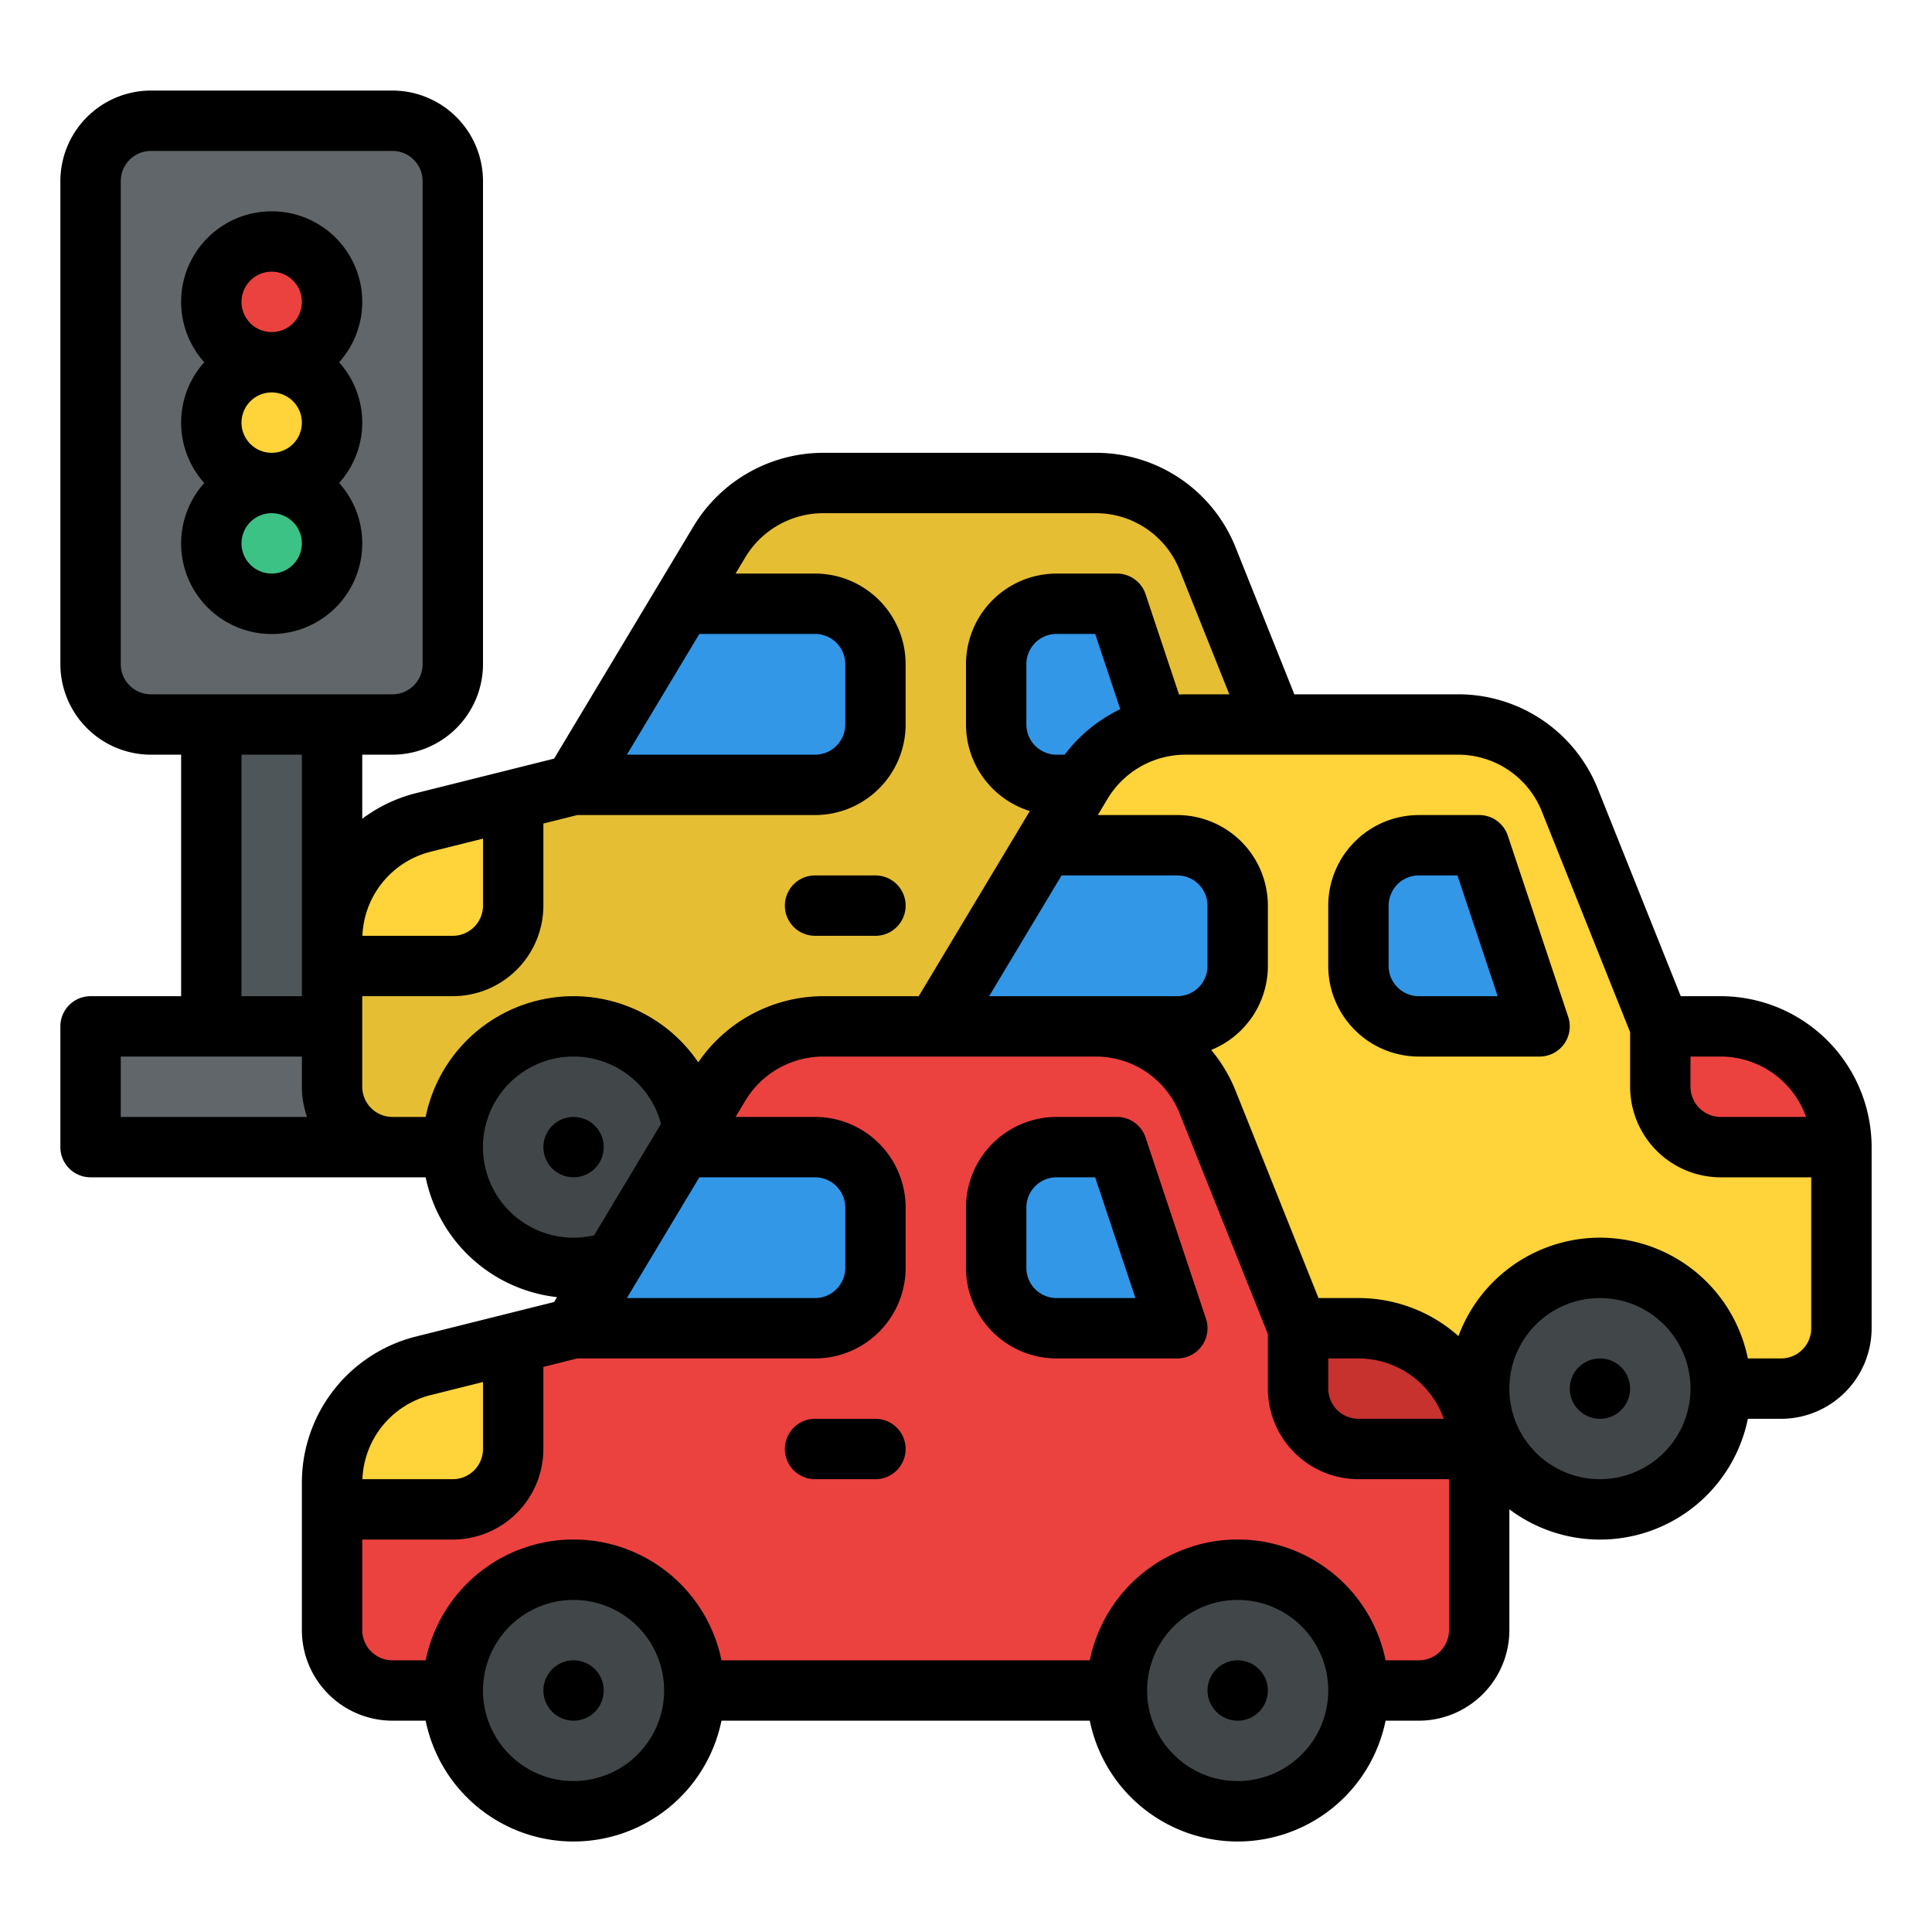 <svg xmlns="http://www.w3.org/2000/svg" id="Filled" viewBox="0 0 512 512" width="512" height="512"><rect x="24" y="32" width="96" height="160" rx="16" style="fill:#606669"></rect><rect x="24" y="272" width="96" height="32" style="fill:#606669"></rect><circle cx="72" cy="80" r="16" style="fill:#eb423f"></circle><circle cx="72" cy="112" r="16" style="fill:#ffd33a"></circle><circle cx="72" cy="144" r="16" style="fill:#3dc285"></circle><rect x="56" y="192" width="32" height="80" style="fill:#4f5659"></rect><path d="M344,208l-23.954-59.885A32,32,0,0,0,290.335,128H218.118a32,32,0,0,0-27.44,15.536L152,208l-39.761,9.94A32,32,0,0,0,88,248.985V288a16,16,0,0,0,16,16H376a16,16,0,0,0,16-16V240a32,32,0,0,0-32-32Z" style="fill:#e6be34"></path><circle cx="152" cy="304" r="32" style="fill:#414649"></circle><path d="M232,176v16a16,16,0,0,1-16,16H152l28.8-48H216A16,16,0,0,1,232,176Z" style="fill:#3397e8"></path><path d="M136,212v28a16,16,0,0,1-16,16H88v-7.02a31.993,31.993,0,0,1,24.24-31.04Z" style="fill:#ffd33a"></path><path d="M312,208H280a16,16,0,0,1-16-16V176a16,16,0,0,1,16-16h16Z" style="fill:#3397e8"></path><path d="M440,272l-23.954-59.885A32,32,0,0,0,386.335,192H314.118a32,32,0,0,0-27.44,15.536L248,272l-39.761,9.94A32,32,0,0,0,184,312.985V352a16,16,0,0,0,16,16H472a16,16,0,0,0,16-16V304a32,32,0,0,0-32-32Z" style="fill:#ffd33a"></path><circle cx="424" cy="368" r="32" style="fill:#414649"></circle><path d="M328,240v16a16,16,0,0,1-16,16H248l28.8-48H312A16,16,0,0,1,328,240Z" style="fill:#3397e8"></path><path d="M408,272H376a16,16,0,0,1-16-16V240a16,16,0,0,1,16-16h16Z" style="fill:#3397e8"></path><path d="M488,304H456a16,16,0,0,1-16-16V272h16A32,32,0,0,1,488,304Z" style="fill:#eb423f"></path><path d="M344,352l-23.954-59.885A32,32,0,0,0,290.335,272H218.118a32,32,0,0,0-27.44,15.536L152,352l-39.761,9.94A32,32,0,0,0,88,392.985V432a16,16,0,0,0,16,16H376a16,16,0,0,0,16-16V384a32,32,0,0,0-32-32Z" style="fill:#eb423f"></path><circle cx="152" cy="448" r="32" style="fill:#414649"></circle><circle cx="328" cy="448" r="32" style="fill:#414649"></circle><path d="M232,320v16a16,16,0,0,1-16,16H152l28.8-48H216A16,16,0,0,1,232,320Z" style="fill:#3397e8"></path><path d="M136,356v28a16,16,0,0,1-16,16H88v-7.02a31.993,31.993,0,0,1,24.24-31.04Z" style="fill:#ffd33a"></path><path d="M312,352H280a16,16,0,0,1-16-16V320a16,16,0,0,1,16-16h16Z" style="fill:#3397e8"></path><path d="M392,384H360a16,16,0,0,1-16-16V352h16A32,32,0,0,1,392,384Z" style="fill:#c7312e"></path><path d="M72,56A23.984,23.984,0,0,0,54.131,96a23.943,23.943,0,0,0,0,32,24,24,0,1,0,35.738,0,23.943,23.943,0,0,0,0-32A23.984,23.984,0,0,0,72,56Zm0,16a8,8,0,1,1-8,8A8.009,8.009,0,0,1,72,72Zm8,40a8,8,0,1,1-8-8A8.009,8.009,0,0,1,80,112Zm-8,40a8,8,0,1,1,8-8A8.009,8.009,0,0,1,72,152Z"></path><circle cx="152" cy="304" r="8"></circle><path d="M216,248h16a8,8,0,0,0,0-16H216a8,8,0,0,0,0,16Z"></path><path d="M456,264H445.416l-21.939-54.851A39.814,39.814,0,0,0,386.33,184H343.016l-15.539-38.851A39.814,39.814,0,0,0,290.33,120H218.12a40.191,40.191,0,0,0-34.3,19.424l-36.975,61.619L110.3,210.179a39.972,39.972,0,0,0-14.3,6.8V200h8a24.028,24.028,0,0,0,24-24V48a24.028,24.028,0,0,0-24-24H40A24.028,24.028,0,0,0,16,48V176a24.028,24.028,0,0,0,24,24h8v64H24a8,8,0,0,0-8,8v32a8,8,0,0,0,8,8h88.805a40.089,40.089,0,0,0,34.813,31.755l-.773,1.288L110.3,354.179A39.934,39.934,0,0,0,80,392.98V432a24.027,24.027,0,0,0,24,24h8.805a40,40,0,0,0,78.39,0h97.61a40,40,0,0,0,78.39,0H376a24.028,24.028,0,0,0,24-24V399.978A39.977,39.977,0,0,0,463.2,376H472a24.028,24.028,0,0,0,24-24V304A40.045,40.045,0,0,0,456,264Zm22.624,32H456a8.009,8.009,0,0,1-8-8v-8h8A24.039,24.039,0,0,1,478.624,296ZM185.333,168H216a8.009,8.009,0,0,1,8,8v16a8.009,8.009,0,0,1-8,8H166.13Zm-71.152,57.7L128,222.246V240a8.009,8.009,0,0,1-8,8H96.041A23.945,23.945,0,0,1,114.181,225.7ZM32,176V48a8.009,8.009,0,0,1,8-8h64a8.009,8.009,0,0,1,8,8V176a8.009,8.009,0,0,1-8,8H40A8.009,8.009,0,0,1,32,176Zm32,24H80v64H64ZM32,280H80v8a23.889,23.889,0,0,0,1.376,8H32Zm80.805,16H104a8.009,8.009,0,0,1-8-8V264h24a24.027,24.027,0,0,0,24-24V218.246L152.983,216H216a24.027,24.027,0,0,0,24-24V176a24.027,24.027,0,0,0-24-24H194.934l2.607-4.346A24.117,24.117,0,0,1,218.12,136h72.21a23.894,23.894,0,0,1,22.292,15.091L325.784,184H314.12c-.558,0-1.113.032-1.668.055L303.59,157.47A8,8,0,0,0,296,152H280a24.028,24.028,0,0,0-24,24v16a24.043,24.043,0,0,0,16.915,22.932L243.471,264H218.12a40.206,40.206,0,0,0-33.078,17.531A39.964,39.964,0,0,0,112.805,296ZM320,256a8.009,8.009,0,0,1-8,8H262.13l19.2-32H312a8.009,8.009,0,0,1,8,8Zm-37.849-56H280a8.009,8.009,0,0,1-8-8V176a8.009,8.009,0,0,1,8-8h10.234l6.648,19.944A40.188,40.188,0,0,0,282.151,200ZM185.333,312H216a8.009,8.009,0,0,1,8,8v16a8.009,8.009,0,0,1-8,8H166.13ZM152,328a24,24,0,1,1,23.179-30.175l-17.725,29.538A24.117,24.117,0,0,1,152,328Zm-37.819,41.7L128,366.246V384a8.009,8.009,0,0,1-8,8H96.041A23.945,23.945,0,0,1,114.181,369.7ZM152,472a24,24,0,1,1,24-24A24.028,24.028,0,0,1,152,472Zm176,0a24,24,0,1,1,24-24A24.028,24.028,0,0,1,328,472Zm48-32H367.2a40,40,0,0,0-78.39,0H191.2a40,40,0,0,0-78.39,0H104a8.009,8.009,0,0,1-8-8V408h24a24.027,24.027,0,0,0,24-24V362.246L152.983,360H216a24.027,24.027,0,0,0,24-24V320a24.027,24.027,0,0,0-24-24H194.934l2.607-4.346A24.117,24.117,0,0,1,218.12,280h72.21a23.894,23.894,0,0,1,22.292,15.091L336,353.54V368a24.028,24.028,0,0,0,24,24h24v40A8.009,8.009,0,0,1,376,440Zm-24-80h8a24.039,24.039,0,0,1,22.624,16H360a8.009,8.009,0,0,1-8-8Zm72,32a24,24,0,1,1,24-24A24.028,24.028,0,0,1,424,392Zm48-32H463.2a40,40,0,0,0-76.691-5.923A39.828,39.828,0,0,0,360,344H349.416l-21.939-54.851a40.254,40.254,0,0,0-6.5-10.9A24.032,24.032,0,0,0,336,256V240a24.028,24.028,0,0,0-24-24H290.933l2.608-4.346A24.115,24.115,0,0,1,314.12,200h72.21a23.894,23.894,0,0,1,22.292,15.091L432,273.54V288a24.028,24.028,0,0,0,24,24h24v40A8.009,8.009,0,0,1,472,360Z"></path><circle cx="424" cy="368" r="8"></circle><path d="M399.59,221.47A8,8,0,0,0,392,216H376a24.028,24.028,0,0,0-24,24v16a24.028,24.028,0,0,0,24,24h32a8,8,0,0,0,7.59-10.53ZM376,264a8.009,8.009,0,0,1-8-8V240a8.009,8.009,0,0,1,8-8h10.234L396.9,264Z"></path><circle cx="152" cy="448" r="8"></circle><circle cx="328" cy="448" r="8"></circle><path d="M303.59,301.47A8,8,0,0,0,296,296H280a24.027,24.027,0,0,0-24,24v16a24.027,24.027,0,0,0,24,24h32a8,8,0,0,0,7.59-10.53ZM280,344a8.009,8.009,0,0,1-8-8V320a8.009,8.009,0,0,1,8-8h10.234L300.9,344Z"></path><path d="M232,376H216a8,8,0,0,0,0,16h16a8,8,0,0,0,0-16Z"></path></svg>